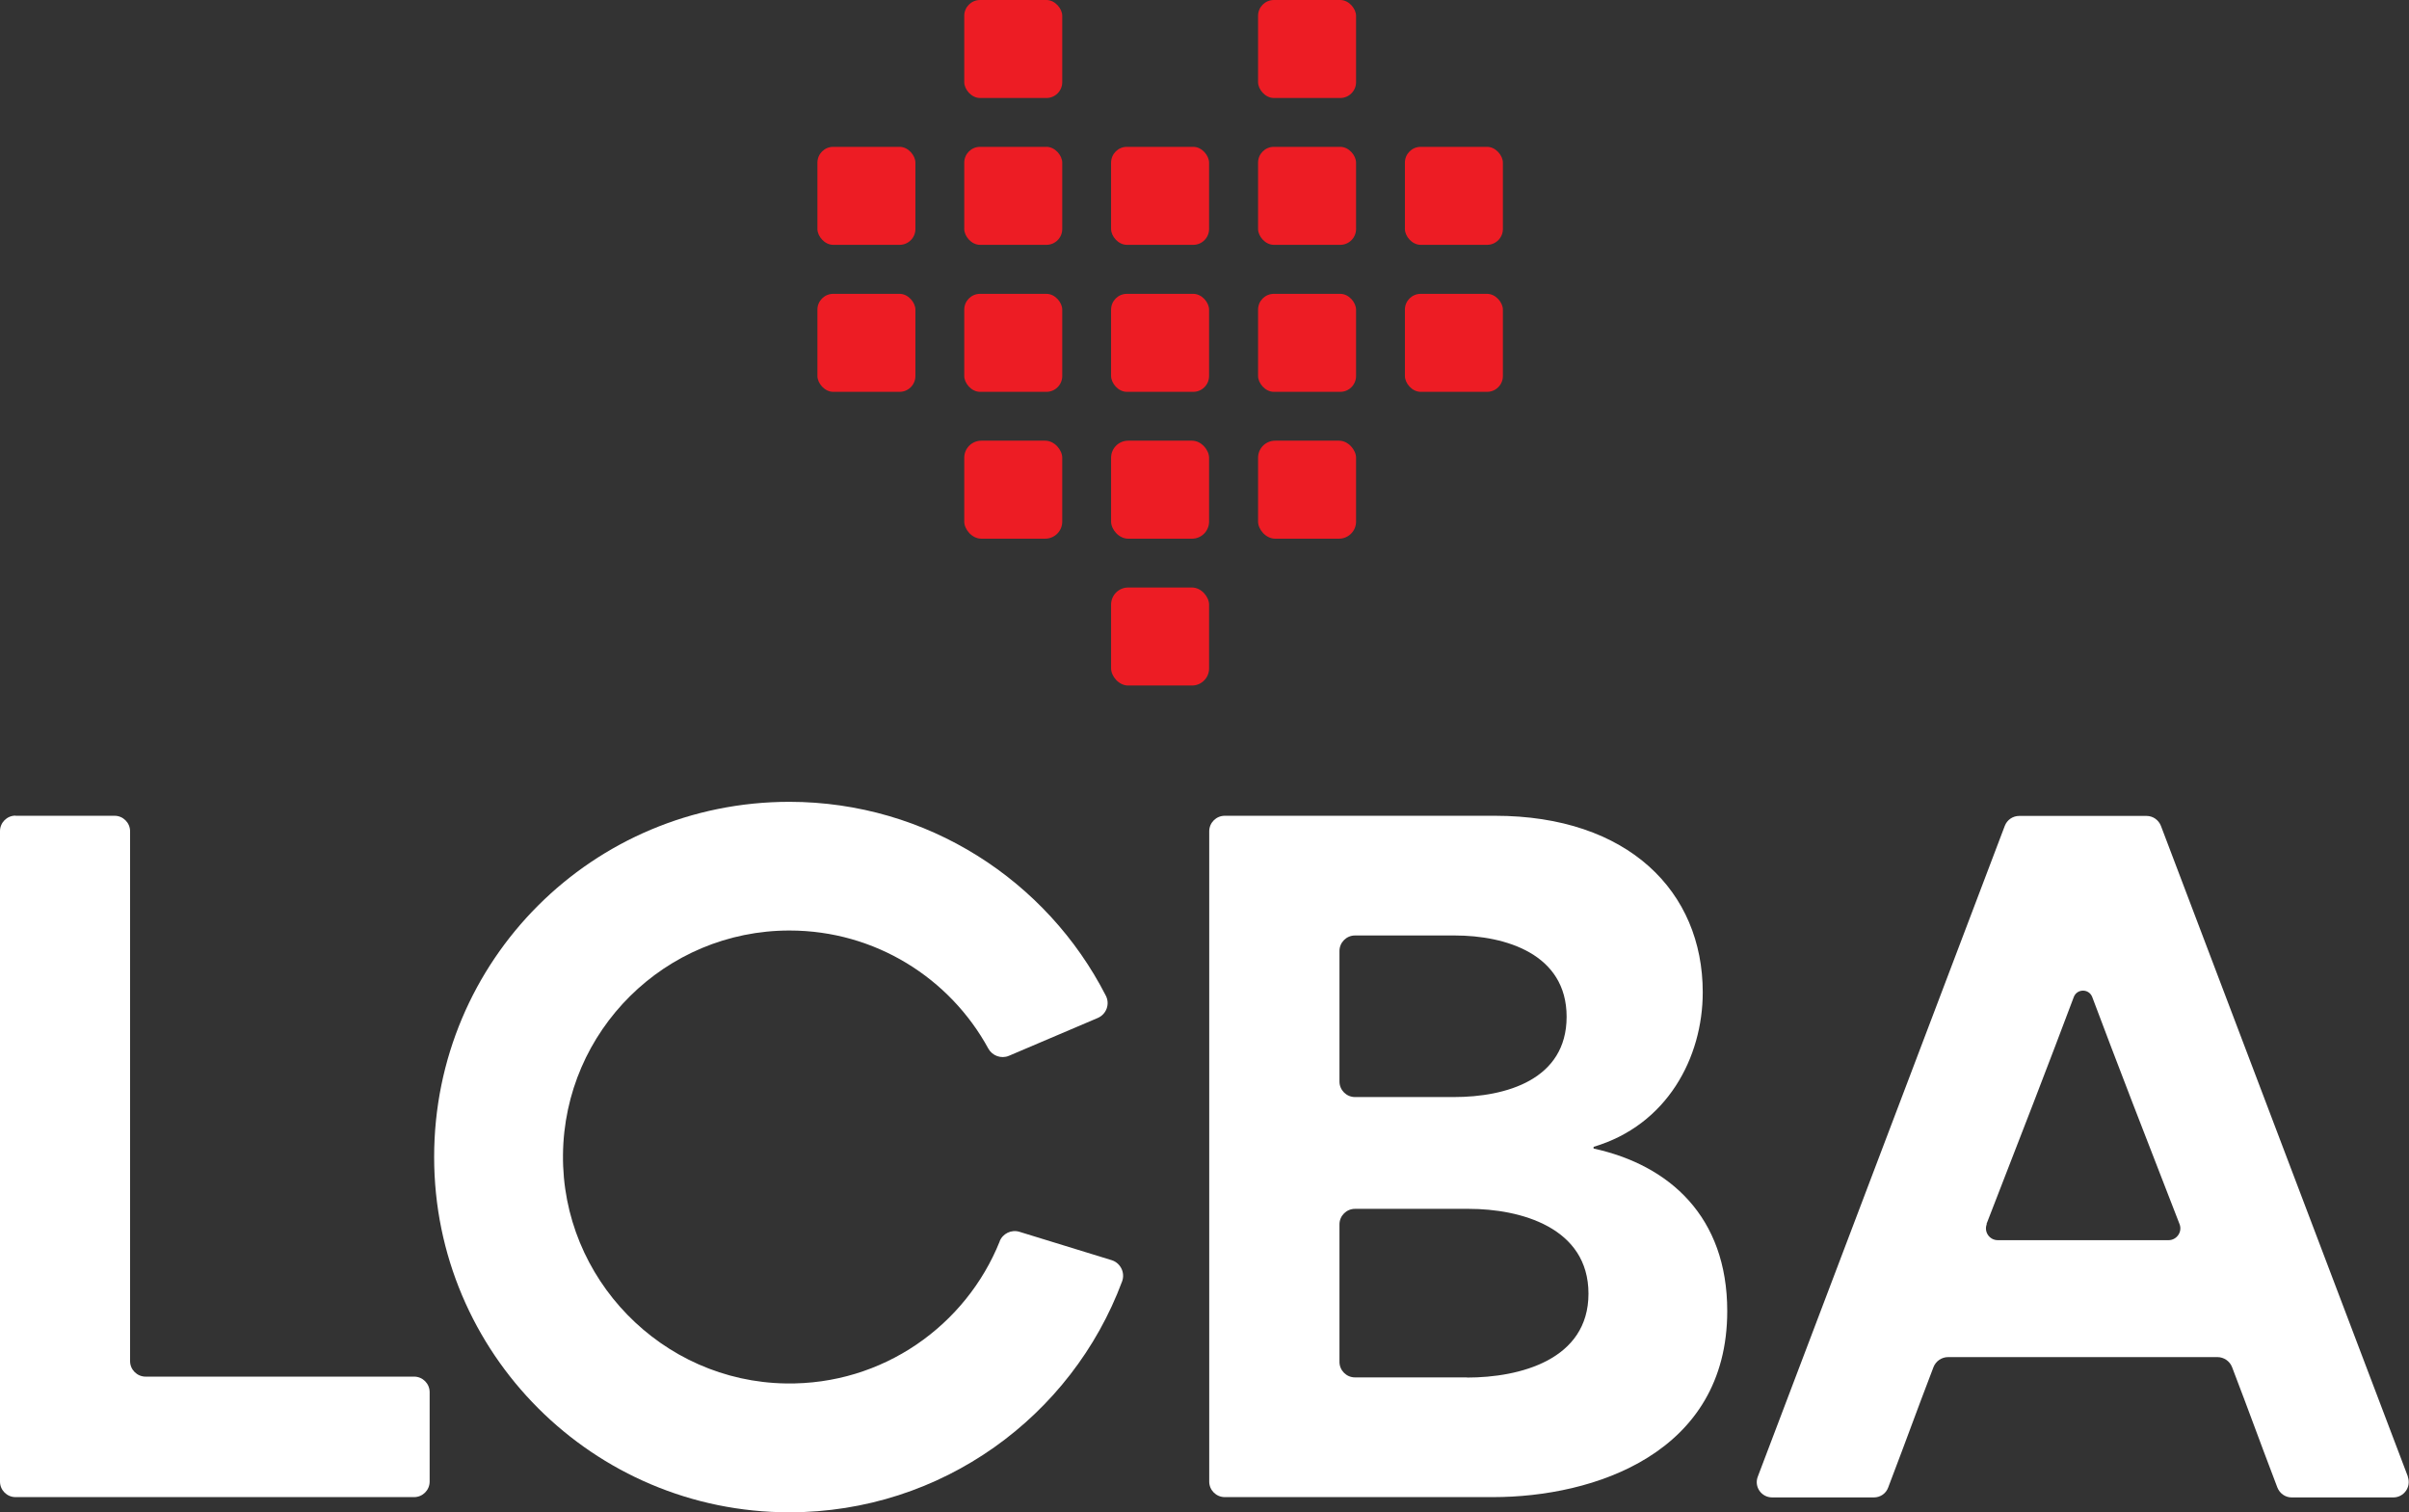 <?xml version="1.0" encoding="UTF-8"?>
<svg id="Layer_2" data-name="Layer 2" xmlns="http://www.w3.org/2000/svg" viewBox="0 0 155.37 97.52">
  <rect x="0" y="0" width="155.37" height="97.52" fill="#333333" stroke="none"/>
  <defs>
    <style>
      .cls-1 {
        fill: #fff;
      }

      .cls-2 {
        fill: #ed1c24;
      }
    </style>
  </defs>
  <g id="Logos">
    <g>
      <g>
        <rect class="cls-2" x="71.66" y="37.89" width="6.32" height="6.32" rx="1.1" ry="1.1"/>
        <rect class="cls-2" x="81.14" y="28.42" width="6.32" height="6.32" rx="1.1" ry="1.1"/>
        <rect class="cls-2" x="71.66" y="28.42" width="6.32" height="6.32" rx="1.1" ry="1.1"/>
        <rect class="cls-2" x="62.19" y="28.42" width="6.32" height="6.32" rx="1.1" ry="1.1"/>
        <rect class="cls-2" x="90.61" y="18.95" width="6.32" height="6.32" rx="1.02" ry="1.02"/>
        <rect class="cls-2" x="81.14" y="18.95" width="6.32" height="6.32" rx="1.02" ry="1.02"/>
        <rect class="cls-2" x="71.66" y="18.95" width="6.32" height="6.32" rx="1.02" ry="1.02"/>
        <rect class="cls-2" x="62.19" y="18.95" width="6.32" height="6.32" rx="1.02" ry="1.02"/>
        <rect class="cls-2" x="52.72" y="18.95" width="6.32" height="6.32" rx="1.02" ry="1.02"/>
        <rect class="cls-2" x="90.61" y="9.47" width="6.32" height="6.32" rx="1.02" ry="1.02"/>
        <rect class="cls-2" x="81.14" y="9.47" width="6.32" height="6.32" rx="1.02" ry="1.02"/>
        <rect class="cls-2" x="71.66" y="9.47" width="6.32" height="6.32" rx="1.02" ry="1.02"/>
        <rect class="cls-2" x="62.19" y="9.47" width="6.32" height="6.32" rx="1.02" ry="1.02"/>
        <rect class="cls-2" x="52.72" y="9.47" width="6.32" height="6.32" rx="1.02" ry="1.02"/>
        <rect class="cls-2" x="81.14" width="6.32" height="6.32" rx="1.02" ry="1.02"/>
        <rect class="cls-2" x="62.19" width="6.32" height="6.32" rx="1.02" ry="1.02"/>
      </g>
      <g>
        <path class="cls-1" d="m64.48,80.05c-2.18,5.44-7.55,9.27-13.79,9.17-8-.12-14.46-6.76-14.38-14.75.08-8,6.59-14.46,14.61-14.46,5.53,0,10.35,3.08,12.82,7.61.26.47.83.68,1.33.47l5.73-2.44c.56-.24.8-.9.52-1.44-3.79-7.41-11.5-12.49-20.4-12.5-12.69,0-22.92,10.21-22.92,22.91,0,12.65,10.26,22.91,22.91,22.91,9.83,0,18.22-6.19,21.46-14.89.21-.56-.1-1.19-.67-1.37l-5.95-1.83c-.52-.16-1.08.11-1.28.62Z"/>
        <path class="cls-1" d="m1,52.61h6.39c.55,0,1,.45,1,1v34.17c0,.55.45,1,1,1h17.32c.55,0,1,.45,1,1v5.77c0,.55-.45,1-1,1H1c-.55,0-1-.45-1-1v-41.95c0-.55.45-1,1-1Z"/>
        <path class="cls-1" d="m77.99,53.61c0-.55.45-1,1-1h17.42c8.62,0,13.41,4.9,13.41,11.38,0,4.23-2.31,8.57-7.04,9.97v.11c4.9,1.07,8.62,4.4,8.62,10.48,0,9.19-8.62,12-15.1,12h-17.31c-.55,0-1-.45-1-1v-41.95Zm15.78,17.14c3.38,0,7.27-1.13,7.27-5.18s-3.94-5.24-7.21-5.24h-6.44c-.55,0-1,.45-1,1v8.42c0,.55.45,1,1,1h6.38Zm.85,18.09c3.38,0,7.83-1.13,7.83-5.41s-4.4-5.47-7.72-5.47h-7.34c-.55,0-1,.45-1,1v8.87c0,.55.45,1,1,1h7.22Z"/>
        <path class="cls-1" d="m155.3,95.23l-15.93-41.97c-.15-.38-.51-.64-.93-.64h-8.21c-.41,0-.78.25-.93.64l-15.93,41.97c-.25.65.23,1.34.93,1.34h6.56c.41,0,.78-.25.92-.64,1.45-3.81,1.62-4.36,2.92-7.76.15-.39.53-.65.95-.65h17.36c.42,0,.8.26.95.65,1.3,3.4,1.47,3.95,2.92,7.76.15.38.51.64.92.64h6.56c.69,0,1.17-.69.93-1.34Zm-27.18-16.29c2-5.13,4.18-10.77,5.63-14.64.21-.55.98-.55,1.19,0,1.45,3.87,3.63,9.51,5.63,14.64.2.5-.18,1.04-.71,1.04h-11.01c-.54,0-.91-.54-.71-1.04Z"/>
      </g>
    </g>
  </g>
</svg>